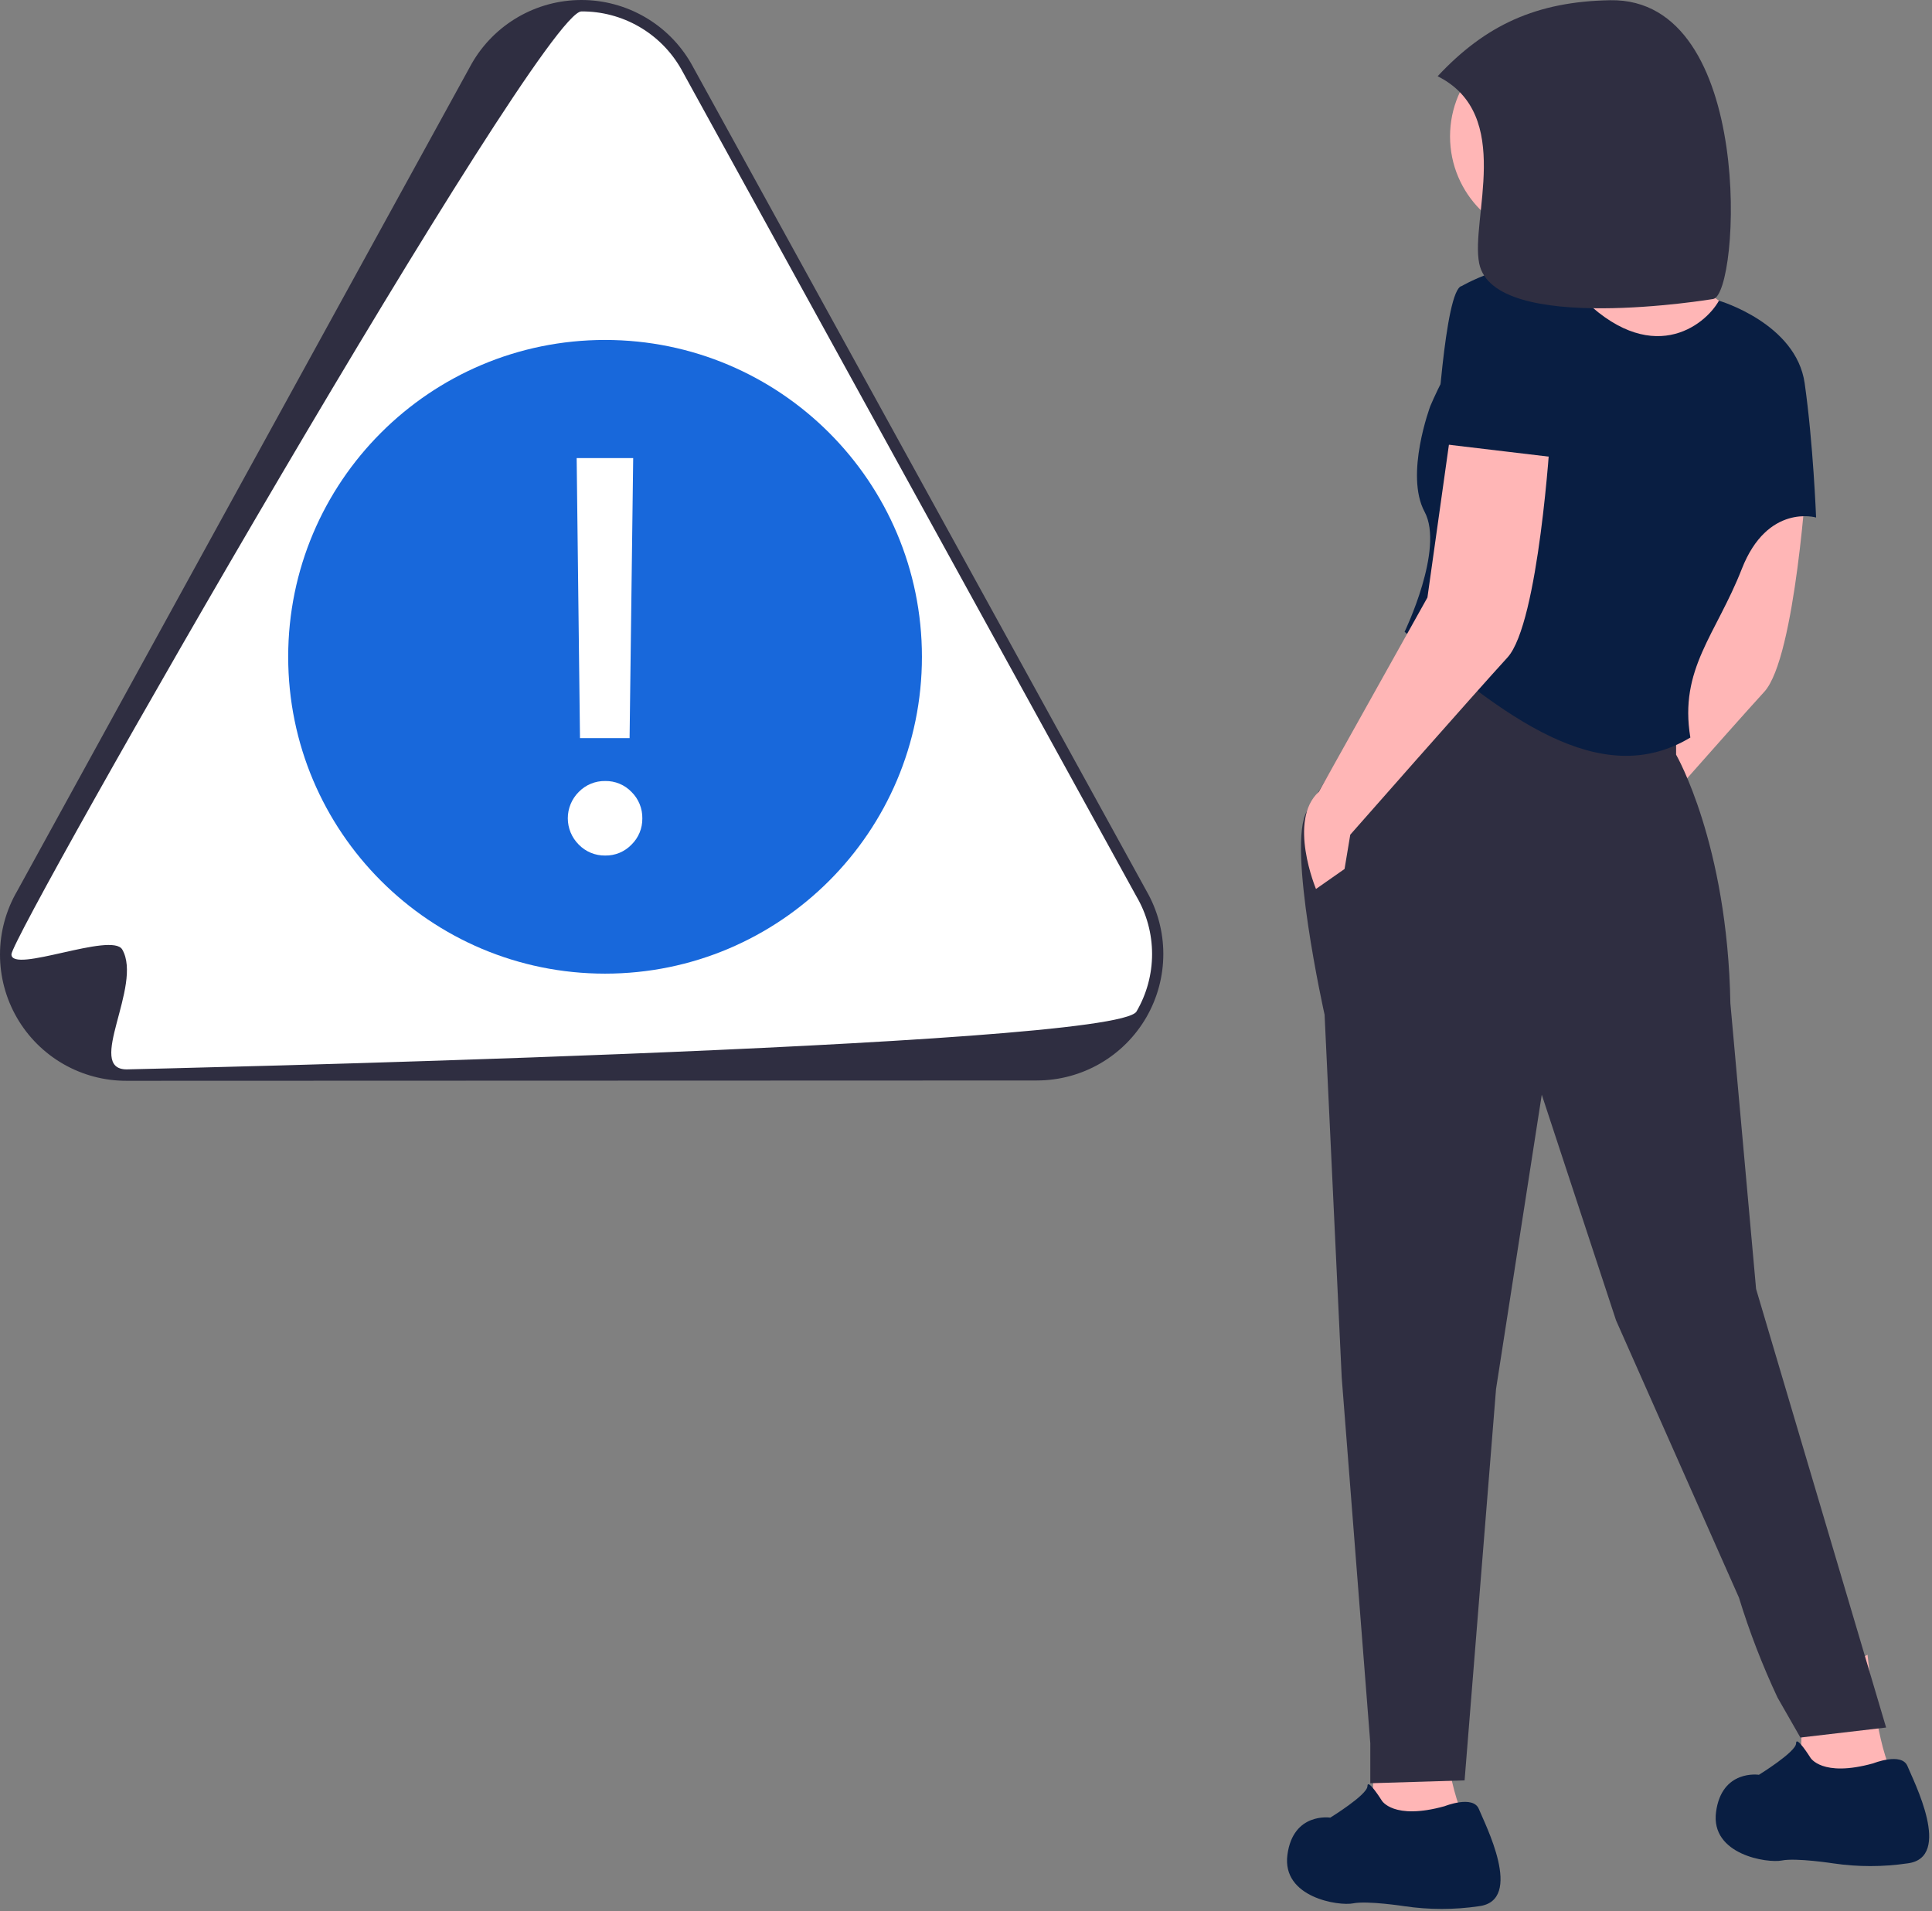 <svg xmlns="http://www.w3.org/2000/svg" width="656" height="649" viewBox="0 0 656 649" fill="none"><rect x="0" y="0" width="656" height="649" fill="#808080" stroke="none"/><path d="M194.5 2.5L186.5 6.5L173 19.5L12.5 300L1.5 320.5L4.5 327.5L27 334.5L35.5 365L71.5 365.5L323.5 358L379.5 352L390 341L394 327L392 312.5L373 277.5L227.5 13.5L209 2.5H194.5Z" fill="white"></path><path d="M580.623 152.426L571.89 214.524L535.022 280.503C524.343 290.206 534.048 313.494 534.048 313.494L543.749 306.706L545.691 295.062C545.691 295.062 588.384 246.548 599.057 234.902C609.73 223.256 613.612 159.22 613.612 159.22L580.623 152.426Z" fill="#FFB6B6"></path><path d="M612.761 573.546C612.761 573.546 610.82 595.862 611.787 601.684C612.754 607.505 641.867 600.709 641.867 600.709C637.016 591.007 634.104 561.898 634.104 561.898L612.761 573.546Z" fill="#FFB6B6"></path><path d="M468.185 579.369C468.185 579.369 465.274 610.423 466.244 616.24C467.213 622.056 496.324 615.265 496.324 615.265C491.472 605.563 488.56 576.453 488.56 576.453L468.185 579.369Z" fill="#FFB6B6"></path><path d="M527.646 81.607C547.137 81.607 562.937 65.807 562.937 46.316C562.937 26.825 547.137 11.024 527.646 11.024C508.155 11.024 492.354 26.825 492.354 46.316C492.354 65.807 508.155 81.607 527.646 81.607Z" fill="#FFB6B6"></path><path d="M521.557 79.671C527.379 87.434 524.467 101.018 524.467 101.018C524.467 101.018 583.654 169.917 594.329 169.917C605.005 169.917 603.062 121.401 603.062 121.401C603.062 121.401 587.534 102.97 578.801 99.081C570.068 95.191 554.543 53.477 554.543 53.477C554.543 53.477 515.731 71.907 521.557 79.671Z" fill="#FFB6B6"></path><path d="M481.769 211.629L443.789 275.43C436.858 286.835 449.756 344.559 449.756 344.559L455.573 467.784L465.275 591.95V605.534L497.294 604.559L507.973 471.66L523.498 371.721L548.726 448.371L590.447 542.488C594.01 554.097 598.388 565.44 603.548 576.432L611.312 590.016L640.418 586.615L596.272 437.704L587.54 340.678C586.566 286.343 569.11 256.263 569.11 256.263V244.62L481.769 211.629Z" fill="#2F2E41"></path><path d="M614.701 596.833C614.701 596.833 609.849 589.07 609.849 591.982C609.849 594.893 597.233 602.662 597.233 602.662C597.233 602.662 584.618 600.721 582.677 615.276C580.736 629.832 600.146 632.742 604.996 631.768C609.847 630.794 622.462 632.742 622.462 632.742C630.826 633.974 639.326 633.974 647.69 632.742C663.214 630.801 649.631 604.604 647.69 599.751C645.748 594.898 636.046 598.777 636.046 598.777C618.582 603.624 614.701 596.833 614.701 596.833Z" fill="#091E42"></path><path d="M469.157 611.383C469.157 611.383 464.306 603.622 464.306 606.532C464.306 609.441 451.691 617.211 451.691 617.211C451.691 617.211 439.077 615.269 437.136 629.825C435.195 644.38 454.602 647.291 459.453 646.319C464.303 645.347 476.919 647.293 476.919 647.293C485.283 648.525 493.782 648.525 502.146 647.293C517.671 645.352 504.087 619.155 502.146 614.302C500.205 609.449 490.502 613.328 490.502 613.328C473.039 618.174 469.157 611.383 469.157 611.383Z" fill="#091E42"></path><path d="M536.109 100.046C511.851 74.819 485.654 137.888 485.654 137.888C485.654 137.888 476.921 161.175 483.713 173.789C490.505 186.404 476.921 214.541 476.921 214.541C510.15 242.828 543.262 268.972 573.95 250.443C570.069 227.156 582.684 215.513 591.417 193.197C600.15 170.88 616.644 175.73 616.644 175.73C616.644 175.73 615.67 150.503 612.763 130.127C609.856 109.75 583.657 102.101 583.657 102.101C578.905 110.633 560.367 125.271 536.109 100.046Z" fill="#091E42"></path><path d="M493.408 140.797L484.675 202.895L447.808 268.874C437.129 278.577 446.834 301.865 446.834 301.865L456.535 295.077L458.476 283.434C458.476 283.434 501.17 234.918 511.843 223.273C522.516 211.628 526.398 147.591 526.398 147.591L493.408 140.797Z" fill="#FFB6B6"></path><path d="M487.592 150.501L528.344 155.352C528.344 155.352 531.255 107.812 525.101 95.922C518.947 84.033 496.324 97.128 496.324 97.128C490.504 98.105 487.592 150.501 487.592 150.501Z" fill="#091E42"></path><path d="M488.138 25.887C514.237 38.931 499.179 74.546 502.264 89.49C507.31 113.969 581.711 101.529 581.711 101.529C590.763 99.9 596.279 -0.809 546.707 0.075C521.713 0.528 504.424 8.459 488.138 25.887Z" fill="#2F2E41"></path><path d="M352.065 366.901L43.027 367.005C35.478 367.036 28.055 365.072 21.509 361.311C14.963 357.551 9.526 352.128 5.749 345.592C1.972 339.055 -0.011 331.637 4.77299e-05 324.088C0.011 316.539 2.017 309.126 5.813 302.601L160.234 21.486C164.001 14.956 169.421 9.533 175.948 5.761C182.476 1.99 189.881 0.003 197.42 2.63445e-06C204.958 -0.003 212.365 1.979 218.895 5.746C225.425 9.513 230.849 14.933 234.621 21.46L389.259 302.498C393.023 309.026 395.003 316.429 395 323.964C394.997 331.5 393.012 338.902 389.244 345.427C385.475 351.952 380.056 357.371 373.531 361.139C367.006 364.908 359.604 366.893 352.069 366.896L352.065 366.901ZM3.883 324.067C3.883 330.78 37.984 316.314 41.516 322.429C48.584 334.658 28.901 363.133 43.025 363.128C43.025 363.128 378.833 355.708 385.892 343.474C389.359 337.546 391.185 330.803 391.182 323.936C391.179 317.07 389.349 310.327 385.877 304.403L231.242 23.365C227.84 17.409 222.915 12.464 216.971 9.04C211.027 5.616 204.279 3.834 197.42 3.879C183.301 3.879 3.883 317.358 3.882 324.073L3.883 324.067Z" fill="#2F2E41"></path><path d="M205.445 330.618C264.865 330.618 313.035 282.448 313.035 223.028C313.035 163.607 264.865 115.438 205.445 115.438C146.024 115.438 97.854 163.607 97.854 223.028C97.854 282.448 146.024 330.618 205.445 330.618Z" fill="#1868DB"></path><path d="M196.932 250.65L195.803 155.543H214.996L213.772 250.65H196.932ZM205.493 290.513C203.821 290.54 202.162 290.224 200.616 289.585C199.071 288.946 197.673 287.997 196.509 286.797C195.331 285.625 194.397 284.233 193.76 282.699C193.122 281.165 192.794 279.52 192.794 277.859C192.794 276.198 193.122 274.554 193.76 273.02C194.397 271.486 195.331 270.093 196.509 268.922C197.673 267.722 199.071 266.773 200.616 266.134C202.162 265.494 203.821 265.179 205.493 265.206C207.159 265.176 208.812 265.491 210.35 266.13C211.888 266.77 213.278 267.72 214.431 268.922C215.619 270.093 216.557 271.493 217.187 273.038C217.818 274.582 218.129 276.238 218.1 277.906C218.122 279.56 217.809 281.2 217.178 282.729C216.547 284.257 215.613 285.642 214.431 286.798C213.278 288 211.888 288.95 210.35 289.59C208.812 290.229 207.159 290.544 205.493 290.514V290.513Z" fill="white"></path></svg>